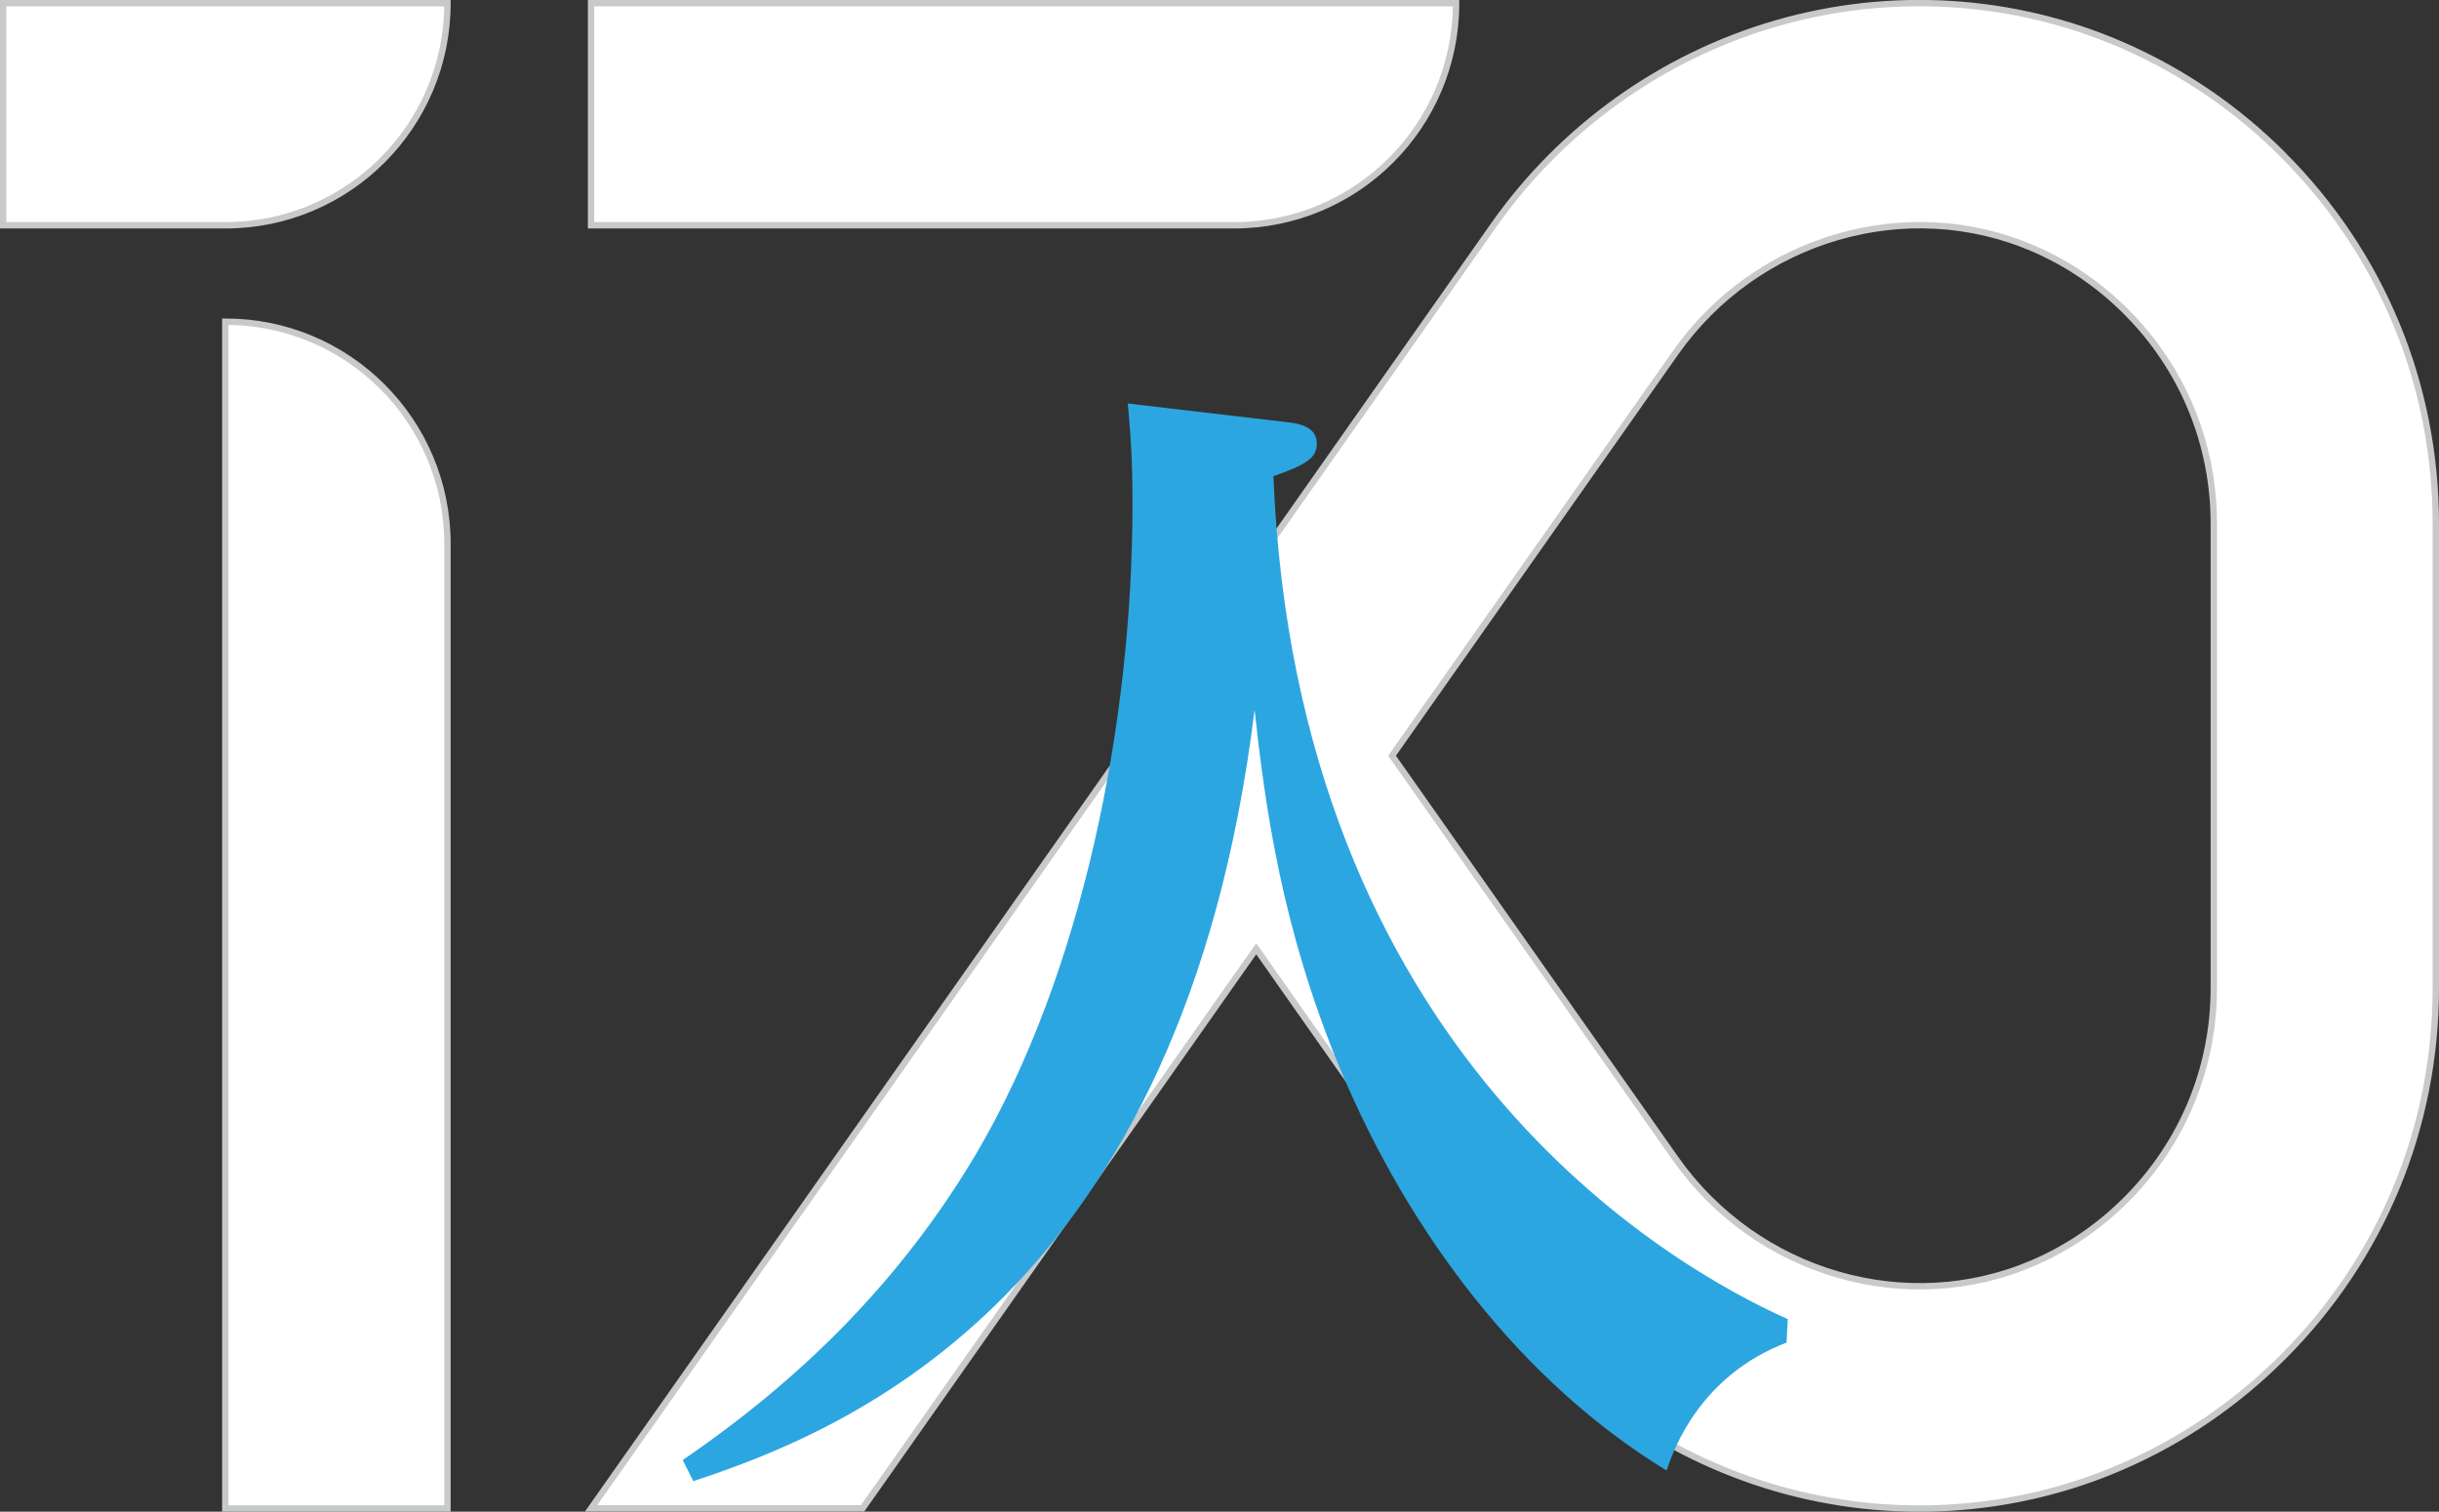 <?xml version="1.0" encoding="UTF-8"?>
<svg id="_レイヤー_2" data-name="レイヤー 2" xmlns="http://www.w3.org/2000/svg" viewBox="0 0 191.59 118.76">
  <rect x="0" y="0" width="191.59" height="118.76" fill="#333333" stroke="none"/>
  <defs>
    <style>
      .cls-1 {
        fill: #fff;
        stroke: #c8c9ca;
        stroke-miterlimit: 10;
        stroke-width: .5px;
      }

      .cls-2 {
        fill: #2ca6e0;
      }
    </style>
  </defs>
  <g id="_レイヤー_1-2" data-name="レイヤー 1">
    <g>
      <path class="cls-1" d="m179.34,12.16c-3.67-3.67-7.92-6.56-12.64-8.62-8.54-3.71-18.21-4.31-27.22-1.69-8.92,2.59-16.78,8.21-22.14,15.83l-18.66,26.54h0l-10.66,15.16h0s0,0,0,0l-35.83,50.94h0l-5.76,8.18h21.33l30.92-43.96h0s18.66,26.54,18.66,26.54c5.36,7.61,13.22,13.23,22.14,15.83,9.01,2.62,18.68,2.02,27.22-1.69,4.72-2.05,8.97-4.95,12.64-8.62,7.74-7.74,12-18.03,12-28.98v-36.47c0-10.95-4.26-21.24-12-28.98Zm-5.44,65.45c0,6.29-2.45,12.2-6.89,16.64-2.11,2.11-4.55,3.78-7.25,4.95-9.94,4.32-21.77.88-28.14-8.17l-22.27-31.66h0s22.27-31.66,22.27-31.66c6.37-9.05,18.2-12.48,28.14-8.17,2.7,1.17,5.14,2.84,7.25,4.95,4.45,4.45,6.89,10.36,6.89,16.65v36.47Z"/>
      <path class="cls-1" d="m114.37.25H46.43v17.45h50.5c9.64,0,17.45-7.81,17.45-17.45Z"/>
      <path class="cls-1" d="m35.14.25H.25v17.45h17.45c9.64,0,17.45-7.81,17.45-17.45Z"/>
      <path class="cls-1" d="m17.7,25.28v93.23h17.45V42.72c0-9.64-7.81-17.45-17.45-17.45Z"/>
    </g>
    <path class="cls-2" d="m140.33,105.48c-6.73,2.58-8.85,8.3-9.41,10.05-11.34-6.91-20.2-18.54-25.64-31.54-4.61-11.07-5.9-20.66-6.73-28.22-5.63,45.74-31.72,56.53-44.09,60.59l-.83-1.66c9.32-6.36,17.15-14.11,23.06-24.07,8.3-14.11,12.27-33.76,12.27-51,0-3.96-.19-5.9-.37-7.93l12.54,1.47c.92.09,2.31.37,2.31,1.66,0,1.11-.74,1.66-3.41,2.58,1.84,45.19,30.9,61.98,40.4,66.22l-.09,1.84Z"/>
  </g>
</svg>